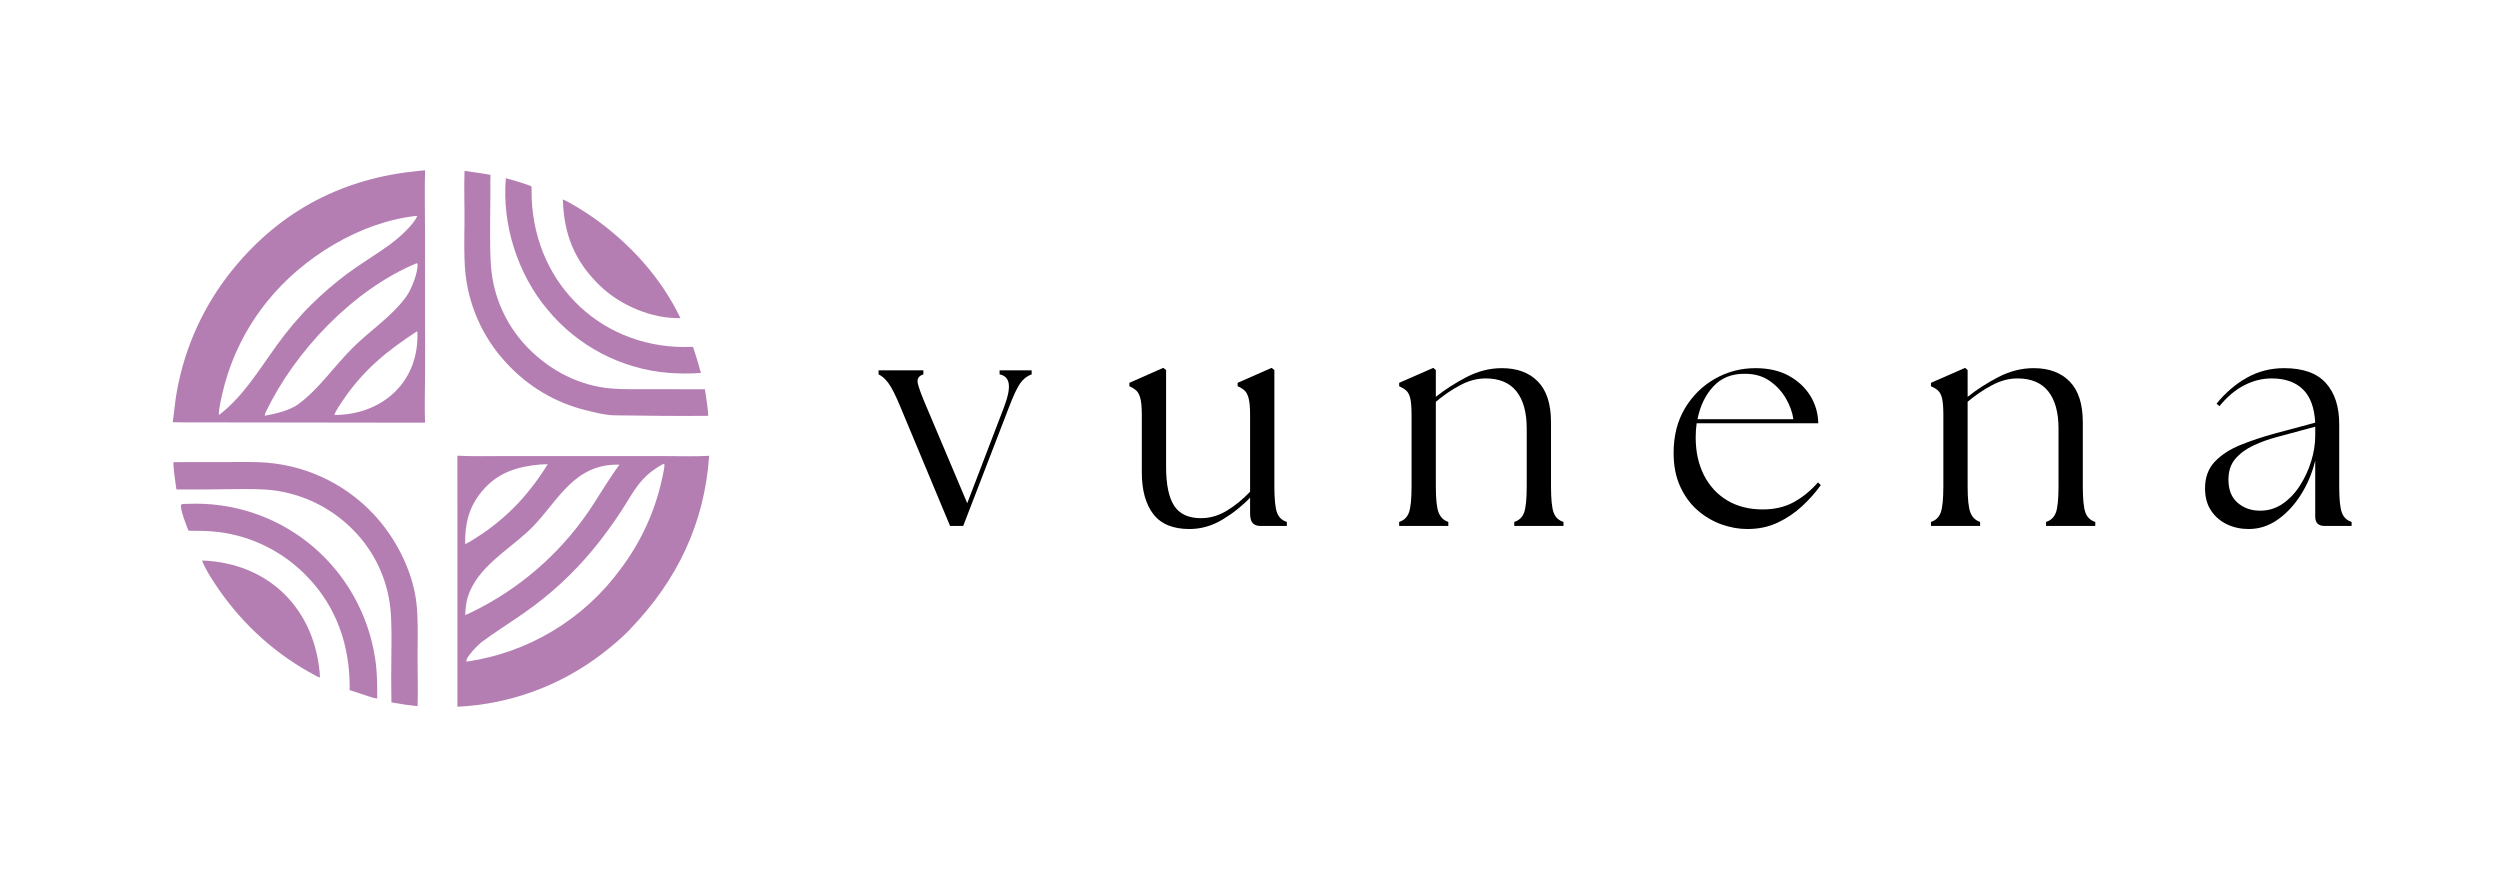 <?xml version="1.0" encoding="UTF-8" standalone="no"?>
<svg xmlns="http://www.w3.org/2000/svg" xmlns:xlink="http://www.w3.org/1999/xlink" width="710" zoomAndPan="magnify" viewBox="0 0 532.5 187.5" height="250" preserveAspectRatio="xMidYMid meet" version="1.0"><defs><g/><clipPath id="790fe22a18"><rect x="0" width="338" y="0" height="69"/></clipPath></defs><path fill="#b47eb3" d="M 89.164 36.398 L 90.543 36.277 C 90.418 40.43 90.523 44.855 90.531 49.031 L 90.531 68.25 C 90.559 72.383 90.559 76.52 90.531 80.652 C 90.508 83.504 90.41 87.234 90.543 90.035 L 39.016 89.965 L 36.801 89.938 C 37.137 87.629 37.227 85.742 37.688 83.277 C 39.422 73.656 43.602 64.641 49.824 57.098 C 60.035 44.672 73.262 37.93 89.164 36.398 Z M 46.668 88.375 C 51.793 84.461 55.168 78.785 58.887 73.629 C 61.043 70.645 63.613 67.527 66.246 64.938 C 68.633 62.578 71.18 60.383 73.867 58.367 C 76.812 56.18 79.98 54.305 82.938 52.168 C 84.73 50.871 88.02 48.008 88.848 46.062 L 88.75 45.973 C 76.754 47.266 64.512 54.781 56.996 64.105 C 52.441 69.699 49.195 76.242 47.5 83.258 C 47.152 84.664 46.668 86.797 46.586 88.215 Z M 56.477 88.539 C 58.723 88.121 61.758 87.418 63.59 86.055 C 68.039 82.742 71.145 78.023 75.145 74.066 C 78.961 70.289 83.41 67.449 86.523 63.191 C 87.598 61.719 89.117 57.918 88.922 56.199 C 88.891 56.168 88.809 56.074 88.773 56.059 C 75.395 61.574 62.812 74.73 56.625 87.77 C 56.527 87.977 56.359 88.328 56.418 88.531 Z M 71.336 88.395 C 81.16 88.32 88.984 81.727 88.918 71.379 C 88.918 71.09 88.957 70.812 88.816 70.57 C 82.465 74.723 77.59 78.656 73.207 85.016 C 72.762 85.664 71.457 87.566 71.254 88.254 Z M 71.336 88.395 " fill-opacity="1" fill-rule="nonzero"/><path fill="#b47eb3" d="M 97.422 97.062 C 100.52 97.238 104.492 97.137 107.66 97.137 L 125.668 97.137 L 141.996 97.148 C 144.691 97.148 148.426 97.258 151.047 97.086 C 150.062 111.48 144.258 123.551 134.324 133.895 C 132.715 135.66 130.141 137.816 128.25 139.246 C 119.367 146.066 108.613 150.008 97.426 150.535 Z M 99.445 140.922 C 112.57 139.008 124.375 131.891 132.195 121.18 C 136.48 115.52 139.484 108.996 141.004 102.059 C 141.152 101.371 141.602 99.477 141.512 98.855 L 141.375 98.777 C 136.32 101.445 135.121 104.562 132.184 109.074 C 130.344 111.871 128.359 114.566 126.23 117.152 C 121.988 122.262 117.07 126.773 111.617 130.562 C 108.598 132.699 105.445 134.613 102.496 136.832 C 101.926 137.262 99.059 140.117 99.363 140.871 Z M 99.086 131.008 L 100.492 130.379 C 110.473 125.531 119.023 118.172 125.309 109.031 C 126.992 106.566 128.512 103.945 130.199 101.484 C 130.645 100.836 131.469 99.559 131.953 98.98 C 131.426 98.977 130.738 98.953 130.234 99.016 C 121.363 99.711 118.254 107.828 112.449 113.199 C 107.926 117.383 101.68 120.898 99.66 127.074 C 99.258 128.305 99.16 129.727 99.086 131.008 Z M 99.078 115.902 L 100.031 115.398 C 107.215 111.121 112.27 105.938 116.672 98.879 L 115.164 98.926 C 110.152 99.379 106.02 100.621 102.668 104.629 C 99.84 108.012 99.012 111.594 99.078 115.902 Z M 99.078 115.902 " fill-opacity="1" fill-rule="nonzero"/><path fill="#b47eb3" d="M 36.945 98.43 L 48.273 98.418 C 50.449 98.418 52.785 98.371 54.953 98.445 C 64.352 98.707 73.254 102.73 79.66 109.613 C 84.309 114.586 87.914 121.629 88.699 128.426 C 89.059 131.523 88.973 135.551 88.949 138.719 C 88.922 142.57 89.07 146.617 88.945 150.43 C 87.078 150.227 85.219 149.949 83.371 149.605 C 83.312 146.137 83.312 142.668 83.367 139.199 C 83.395 136.406 83.445 132.449 83.164 129.715 C 82.531 123.391 79.754 117.477 75.297 112.949 C 70.68 108.215 64.586 105.203 58.02 104.41 C 55.371 104.105 52.219 104.176 49.531 104.191 C 45.547 104.254 41.562 104.277 37.578 104.262 C 37.34 102.543 36.93 100.117 36.945 98.43 Z M 36.945 98.43 " fill-opacity="1" fill-rule="nonzero"/><path fill="#b47eb3" d="M 98.945 36.406 C 100.797 36.637 102.645 36.918 104.484 37.242 C 104.41 38.195 104.457 39.949 104.453 40.953 L 104.395 47.602 C 104.387 50.75 104.344 55.109 104.727 58.164 C 105.512 64.281 108.305 69.961 112.664 74.32 C 117.344 79.012 123.387 82.125 130.008 82.734 C 132.391 82.957 135.75 82.902 138.16 82.898 L 150.141 82.914 C 150.414 84.688 150.777 86.809 150.859 88.57 C 144.227 88.645 137.57 88.547 130.941 88.465 C 128.949 88.441 126.789 87.871 124.859 87.398 C 118.297 85.793 112.484 82.344 107.898 77.355 C 102.742 71.852 99.621 64.754 99.047 57.234 C 98.84 54.586 98.883 50.828 98.93 48.078 C 98.996 44.301 98.793 40.125 98.945 36.406 Z M 98.945 36.406 " fill-opacity="1" fill-rule="nonzero"/><path fill="#b47eb3" d="M 39.605 107.328 C 40.285 107.305 40.965 107.289 41.645 107.281 C 60.949 107.289 76.973 121.262 79.902 140.23 C 80.352 143.137 80.355 145.867 80.344 148.793 C 80.016 148.75 79.609 148.648 79.281 148.574 C 77.797 148.043 76.02 147.531 74.465 146.996 C 74.477 146.852 74.484 146.707 74.484 146.562 C 74.512 137.488 71.711 129.234 65.305 122.688 C 60.328 117.543 53.75 114.246 46.652 113.332 C 44.406 113.051 42.422 113.066 40.156 113.043 C 39.789 112.215 38.215 108.137 38.586 107.488 C 38.934 107.301 39.207 107.336 39.605 107.328 Z M 39.605 107.328 " fill-opacity="1" fill-rule="nonzero"/><path fill="#b47eb3" d="M 107.75 37.957 C 109.742 38.512 111.289 38.93 113.215 39.691 C 113.215 40.543 113.227 41.395 113.25 42.242 C 113.992 60.988 128.734 74.762 147.598 73.875 C 147.988 75.008 148.352 76.148 148.691 77.301 C 148.871 77.938 149.074 78.832 149.32 79.418 C 147.359 79.633 144.359 79.582 142.371 79.418 C 132.332 78.59 123.055 73.742 116.641 65.973 C 110.277 58.41 106.875 47.805 107.75 37.957 Z M 107.75 37.957 " fill-opacity="1" fill-rule="nonzero"/><path fill="#b47eb3" d="M 119.887 42.477 C 121.711 43.262 124.867 45.289 126.453 46.41 C 134.23 51.906 140.793 59.145 144.941 67.758 C 138.859 67.926 132.109 65.035 127.789 60.855 C 122.344 55.59 120.094 49.875 119.887 42.477 Z M 119.887 42.477 " fill-opacity="1" fill-rule="nonzero"/><path fill="#b47eb3" d="M 43.051 119.387 C 57.469 119.91 67.332 129.977 68.168 144.32 C 67.871 144.223 67.594 144.102 67.316 143.957 C 58.973 139.566 51.961 133.281 46.59 125.543 C 45.523 124.004 43.629 121.113 43.051 119.387 Z M 43.051 119.387 " fill-opacity="1" fill-rule="nonzero"/><g transform="matrix(1, 0, 0, 1, 185, 59)"><g clip-path="url(#790fe22a18)"><g fill="#000000" fill-opacity="1"><g transform="translate(2.46, 53.026)"><g><path d="M 4.312 -25.391 C 3.289 -27.859 2.438 -29.547 1.75 -30.453 C 1.07 -31.359 0.379 -31.969 -0.328 -32.281 L -0.328 -33.141 L 9.219 -33.141 L 9.219 -32.281 C 8.238 -31.969 7.836 -31.359 8.016 -30.453 C 8.191 -29.547 8.812 -27.859 9.875 -25.391 L 18.562 -4.844 L 26.375 -25.25 C 27.219 -27.457 27.562 -29.125 27.406 -30.25 C 27.25 -31.383 26.598 -32.062 25.453 -32.281 L 25.453 -33.141 L 32.281 -33.141 L 32.281 -32.281 C 31.352 -31.969 30.555 -31.359 29.891 -30.453 C 29.234 -29.547 28.414 -27.812 27.438 -25.25 L 17.703 0 L 14.906 0 Z M 4.312 -25.391 "/></g></g></g><g fill="#000000" fill-opacity="1"><g transform="translate(53.894, 53.026)"><g><path d="M 14.453 0.656 C 10.961 0.656 8.398 -0.398 6.766 -2.516 C 5.129 -4.641 4.312 -7.602 4.312 -11.406 L 4.312 -23.656 C 4.312 -25.207 4.211 -26.367 4.016 -27.141 C 3.816 -27.91 3.523 -28.473 3.141 -28.828 C 2.766 -29.18 2.27 -29.492 1.656 -29.766 L 1.656 -30.484 L 8.875 -33.672 L 9.484 -33.203 L 9.484 -12.594 C 9.484 -8.832 10.055 -6.066 11.203 -4.297 C 12.348 -2.535 14.25 -1.656 16.906 -1.656 C 18.844 -1.656 20.695 -2.195 22.469 -3.281 C 24.238 -4.363 25.875 -5.703 27.375 -7.297 L 27.375 -23.656 C 27.375 -25.207 27.273 -26.367 27.078 -27.141 C 26.879 -27.91 26.594 -28.473 26.219 -28.828 C 25.844 -29.18 25.344 -29.492 24.719 -29.766 L 24.719 -30.484 L 31.953 -33.672 L 32.547 -33.203 L 32.547 -8.422 C 32.547 -5.723 32.734 -3.863 33.109 -2.844 C 33.484 -1.832 34.18 -1.172 35.203 -0.859 L 35.203 0 L 29.562 0 C 28.852 0 28.312 -0.195 27.938 -0.594 C 27.562 -0.988 27.375 -1.676 27.375 -2.656 L 27.375 -6.031 C 25.695 -4.258 23.738 -2.703 21.5 -1.359 C 19.27 -0.016 16.922 0.656 14.453 0.656 Z M 14.453 0.656 "/></g></g></g><g fill="#000000" fill-opacity="1"><g transform="translate(110.895, 53.026)"><g><path d="M 2.125 0 L 2.125 -0.859 C 3.133 -1.172 3.828 -1.832 4.203 -2.844 C 4.578 -3.863 4.766 -5.723 4.766 -8.422 L 4.766 -23.656 C 4.766 -25.207 4.676 -26.367 4.5 -27.141 C 4.32 -27.91 4.035 -28.473 3.641 -28.828 C 3.242 -29.18 2.738 -29.492 2.125 -29.766 L 2.125 -30.484 L 9.406 -33.672 L 9.938 -33.203 L 9.938 -27.5 C 11.883 -29.051 14.07 -30.457 16.5 -31.719 C 18.938 -32.977 21.438 -33.609 24 -33.609 C 27.27 -33.609 29.832 -32.656 31.688 -30.75 C 33.539 -28.852 34.469 -25.961 34.469 -22.078 L 34.469 -8.422 C 34.469 -5.723 34.656 -3.863 35.031 -2.844 C 35.406 -1.832 36.102 -1.172 37.125 -0.859 L 37.125 0 L 26.641 0 L 26.641 -0.859 C 27.66 -1.172 28.359 -1.832 28.734 -2.844 C 29.109 -3.863 29.297 -5.723 29.297 -8.422 L 29.297 -20.75 C 29.297 -24.195 28.566 -26.836 27.109 -28.672 C 25.648 -30.504 23.461 -31.422 20.547 -31.422 C 18.734 -31.422 16.93 -30.941 15.141 -29.984 C 13.348 -29.035 11.613 -27.859 9.938 -26.453 L 9.938 -8.422 C 9.938 -5.723 10.133 -3.863 10.531 -2.844 C 10.938 -1.832 11.625 -1.172 12.594 -0.859 L 12.594 0 Z M 2.125 0 "/></g></g></g><g fill="#000000" fill-opacity="1"><g transform="translate(169.089, 53.026)"><g><path d="M 18.094 0.656 C 16.281 0.656 14.445 0.328 12.594 -0.328 C 10.738 -0.992 9.035 -2 7.484 -3.344 C 5.941 -4.695 4.707 -6.391 3.781 -8.422 C 2.852 -10.453 2.391 -12.836 2.391 -15.578 C 2.391 -19.203 3.191 -22.359 4.797 -25.047 C 6.41 -27.742 8.539 -29.844 11.188 -31.344 C 13.844 -32.852 16.719 -33.609 19.812 -33.609 C 22.602 -33.609 24.977 -33.066 26.938 -31.984 C 28.906 -30.898 30.43 -29.473 31.516 -27.703 C 32.598 -25.93 33.16 -23.988 33.203 -21.875 L 7.297 -21.875 C 7.16 -20.906 7.094 -19.891 7.094 -18.828 C 7.094 -15.816 7.676 -13.148 8.844 -10.828 C 10.02 -8.516 11.676 -6.719 13.812 -5.438 C 15.957 -4.156 18.469 -3.516 21.344 -3.516 C 23.906 -3.516 26.133 -4.039 28.031 -5.094 C 29.938 -6.156 31.641 -7.551 33.141 -9.281 L 33.734 -8.688 C 32.629 -7.133 31.301 -5.641 29.75 -4.203 C 28.207 -2.773 26.473 -1.609 24.547 -0.703 C 22.629 0.203 20.477 0.656 18.094 0.656 Z M 7.484 -22.734 L 27.906 -22.734 C 27.688 -24.234 27.145 -25.723 26.281 -27.203 C 25.414 -28.68 24.266 -29.914 22.828 -30.906 C 21.398 -31.906 19.664 -32.406 17.625 -32.406 C 14.801 -32.457 12.535 -31.551 10.828 -29.688 C 9.129 -27.832 8.016 -25.516 7.484 -22.734 Z M 7.484 -22.734 "/></g></g></g><g fill="#000000" fill-opacity="1"><g transform="translate(224.168, 53.026)"><g><path d="M 2.125 0 L 2.125 -0.859 C 3.133 -1.172 3.828 -1.832 4.203 -2.844 C 4.578 -3.863 4.766 -5.723 4.766 -8.422 L 4.766 -23.656 C 4.766 -25.207 4.676 -26.367 4.5 -27.141 C 4.32 -27.91 4.035 -28.473 3.641 -28.828 C 3.242 -29.18 2.738 -29.492 2.125 -29.766 L 2.125 -30.484 L 9.406 -33.672 L 9.938 -33.203 L 9.938 -27.5 C 11.883 -29.051 14.07 -30.457 16.5 -31.719 C 18.938 -32.977 21.438 -33.609 24 -33.609 C 27.27 -33.609 29.832 -32.656 31.688 -30.75 C 33.539 -28.852 34.469 -25.961 34.469 -22.078 L 34.469 -8.422 C 34.469 -5.723 34.656 -3.863 35.031 -2.844 C 35.406 -1.832 36.102 -1.172 37.125 -0.859 L 37.125 0 L 26.641 0 L 26.641 -0.859 C 27.66 -1.172 28.359 -1.832 28.734 -2.844 C 29.109 -3.863 29.297 -5.723 29.297 -8.422 L 29.297 -20.75 C 29.297 -24.195 28.566 -26.836 27.109 -28.672 C 25.648 -30.504 23.461 -31.422 20.547 -31.422 C 18.734 -31.422 16.93 -30.941 15.141 -29.984 C 13.348 -29.035 11.613 -27.859 9.938 -26.453 L 9.938 -8.422 C 9.938 -5.723 10.133 -3.863 10.531 -2.844 C 10.938 -1.832 11.625 -1.172 12.594 -0.859 L 12.594 0 Z M 2.125 0 "/></g></g></g><g fill="#000000" fill-opacity="1"><g transform="translate(282.362, 53.026)"><g><path d="M 27.766 0 C 26.441 0 25.781 -0.66 25.781 -1.984 L 25.781 -13.922 C 25.125 -11.223 24.086 -8.77 22.672 -6.562 C 21.254 -4.352 19.602 -2.598 17.719 -1.297 C 15.844 0.004 13.801 0.656 11.594 0.656 C 9.957 0.656 8.43 0.328 7.016 -0.328 C 5.609 -0.992 4.473 -1.969 3.609 -3.25 C 2.742 -4.531 2.312 -6.117 2.312 -8.016 C 2.312 -10.316 2.992 -12.195 4.359 -13.656 C 5.734 -15.113 7.555 -16.305 9.828 -17.234 C 12.109 -18.16 14.555 -18.977 17.172 -19.688 L 25.781 -22 C 25.602 -25.227 24.719 -27.602 23.125 -29.125 C 21.539 -30.656 19.332 -31.422 16.5 -31.422 C 14.508 -31.422 12.578 -30.941 10.703 -29.984 C 8.828 -29.035 7.051 -27.547 5.375 -25.516 L 4.766 -26.047 C 6.672 -28.391 8.828 -30.234 11.234 -31.578 C 13.641 -32.93 16.281 -33.609 19.156 -33.609 C 23.176 -33.609 26.133 -32.555 28.031 -30.453 C 29.938 -28.359 30.891 -25.43 30.891 -21.672 L 30.891 -8.422 C 30.891 -5.723 31.078 -3.863 31.453 -2.844 C 31.828 -1.832 32.52 -1.172 33.531 -0.859 L 33.531 0 Z M 7.297 -9.875 C 7.297 -7.707 7.945 -6.062 9.25 -4.938 C 10.551 -3.812 12.148 -3.25 14.047 -3.25 C 15.816 -3.25 17.422 -3.742 18.859 -4.734 C 20.297 -5.734 21.52 -7.023 22.531 -8.609 C 23.551 -10.203 24.348 -11.926 24.922 -13.781 C 25.492 -15.645 25.781 -17.438 25.781 -19.156 L 25.781 -21.141 L 17.438 -18.891 C 15.801 -18.453 14.195 -17.867 12.625 -17.141 C 11.062 -16.41 9.781 -15.469 8.781 -14.312 C 7.789 -13.164 7.297 -11.688 7.297 -9.875 Z M 7.297 -9.875 "/></g></g></g></g></g></svg>